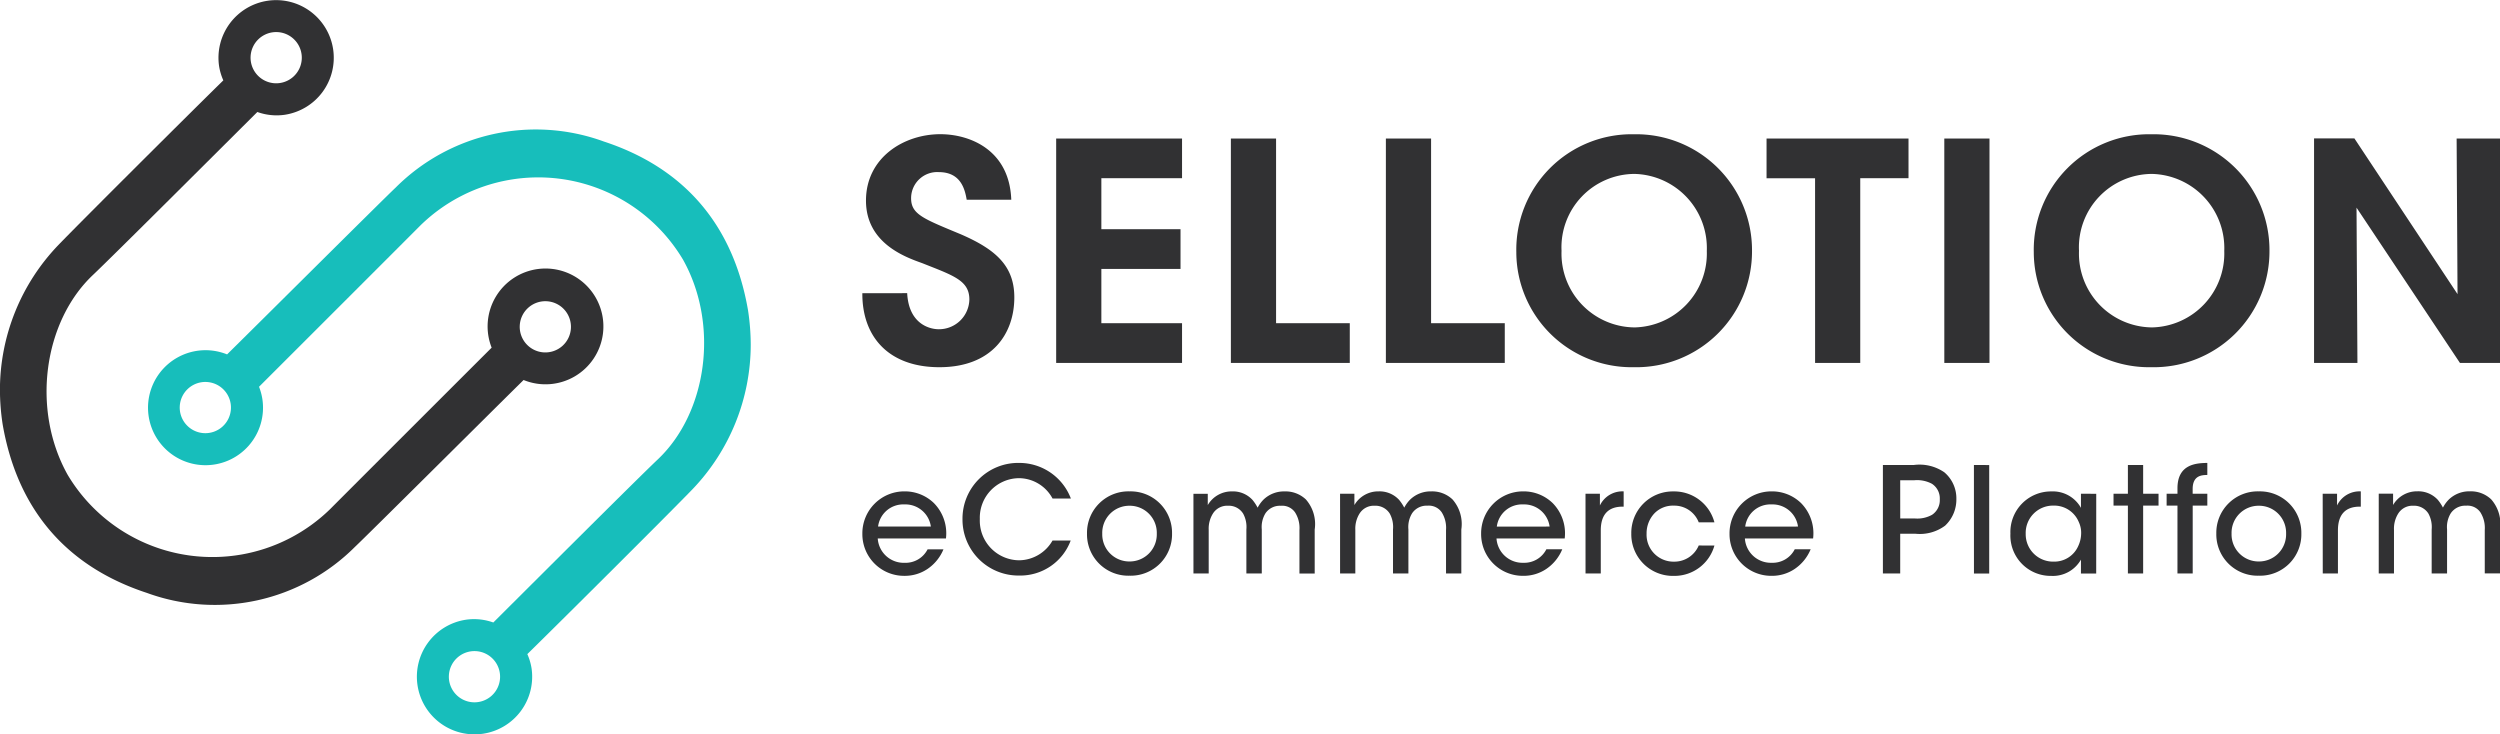 <svg xmlns="http://www.w3.org/2000/svg" width="200.972" height="59.039" viewBox="0 0 200.972 59.039">
  <g id="Group_35632" data-name="Group 35632" transform="translate(-67.546 -989.84)">
    <g id="Group_25776" data-name="Group 25776" transform="translate(67.546 989.84)">
      <g id="Group_25770" data-name="Group 25770">
        <path id="Path_4810" data-name="Path 4810" d="M159.762,473.589a15.933,15.933,0,0,0-16.73,3.7c-1.049.989-10.6,10.5-13.555,13.414a4.622,4.622,0,1,0,2.835,3.583,4.686,4.686,0,0,0-.267-.981c2.829-2.823,12.111-12.1,12.961-12.957a13.548,13.548,0,0,1,21.122,2.735c2.937,5.252,1.936,12.32-2.033,16.067-1.551,1.464-10.348,10.248-13.216,13.105a4.566,4.566,0,0,0-2.2-.224,4.634,4.634,0,1,0,5.272,3.892,4.58,4.58,0,0,0-.337-1.127c3.06-3,11.747-11.659,13.274-13.25a16.832,16.832,0,0,0,4.685-11.632,18.662,18.662,0,0,0-.22-2.769C170.175,480.323,166.257,475.721,159.762,473.589Zm-29.977,21.5a2.059,2.059,0,1,1-1.946-2.168A2.059,2.059,0,0,1,129.785,495.092Zm21.635,21.635a2.059,2.059,0,1,1-1.945-2.167A2.06,2.06,0,0,1,151.42,516.727Z" transform="translate(-111.222 -462.213)" fill="#17bebb"/>
        <path id="Path_4811" data-name="Path 4811" d="M124.894,511.515a15.928,15.928,0,0,0,16.729-3.7c1.05-.988,10.6-10.5,13.556-13.414a4.654,4.654,0,1,0-2.568-2.6c-2.829,2.824-12.111,12.1-12.961,12.957a13.549,13.549,0,0,1-21.123-2.734c-2.935-5.252-1.935-12.32,2.034-16.068,1.551-1.464,10.348-10.248,13.215-13.1a4.582,4.582,0,0,0,2.2.224,4.634,4.634,0,1,0-5.273-3.892,4.555,4.555,0,0,0,.338,1.126c-3.06,3-11.748,11.659-13.274,13.25a16.831,16.831,0,0,0-4.684,11.633,18.648,18.648,0,0,0,.218,2.768C114.481,504.781,118.4,509.384,124.894,511.515Zm29.977-21.5a2.059,2.059,0,1,1,1.946,2.167A2.059,2.059,0,0,1,154.871,490.013Zm-21.637-21.637a2.059,2.059,0,1,1,1.946,2.168A2.059,2.059,0,0,1,133.234,468.376Z" transform="translate(-113.088 -463.853)" fill="#313133"/>
      </g>
      <path id="Path_118139" data-name="Path 118139" d="M1.08-14.367c-.024,3.487,2.1,5.95,6.194,5.95,4.243,0,6.023-2.707,6.023-5.608C13.3-16.586,11.76-17.9,9-19.1c-3.048-1.268-4.023-1.609-4-2.95A2.1,2.1,0,0,1,7.225-24.1c1.78,0,2.1,1.39,2.243,2.219h3.584c-.146-4-3.316-5.267-5.706-5.267-2.926,0-5.974,1.878-5.974,5.34,0,3.414,3.146,4.535,4.511,5.023,2.512,1,3.8,1.39,3.8,2.926a2.441,2.441,0,0,1-2.463,2.39c-.78,0-2.414-.463-2.536-2.9ZM16.661-8.759H26.78v-3.194H20.294v-4.365h6.364v-3.194H20.294v-4.1H26.78V-26.8H16.661Zm14.045,0h9.558v-3.194H34.339V-26.8H30.706Zm12.46,0h9.558v-3.194H46.8V-26.8H43.166ZM53.652-17.61a9.269,9.269,0,0,0,9.437,9.193,9.307,9.307,0,0,0,9.51-9.363,9.316,9.316,0,0,0-9.485-9.363,9.281,9.281,0,0,0-9.461,9.51Zm3.633-.2a5.9,5.9,0,0,1,5.852-6.145,5.96,5.96,0,0,1,5.828,6.194,5.943,5.943,0,0,1-5.8,6.145,5.93,5.93,0,0,1-5.877-6.169ZM77.67-8.759H81.3v-14.85H85.18V-26.8H73.768v3.194h3.9Zm10.388,0H91.69V-26.8H88.057ZM95.25-17.61a9.269,9.269,0,0,0,9.437,9.193,9.307,9.307,0,0,0,9.51-9.363,9.316,9.316,0,0,0-9.485-9.363,9.281,9.281,0,0,0-9.461,9.51Zm3.633-.2a5.9,5.9,0,0,1,5.852-6.145,5.96,5.96,0,0,1,5.828,6.194,5.943,5.943,0,0,1-5.8,6.145,5.93,5.93,0,0,1-5.877-6.169Zm22.141-9h-3.243V-8.759h3.487l-.073-12.485L129.51-8.759h3.219V-26.8h-3.487l.073,12.509Z" transform="translate(68.243 37.936)" fill="#313133"/>
      <path id="Path_118140" data-name="Path 118140" d="M7.8-21.074a3.457,3.457,0,0,0-.967-2.841,3.351,3.351,0,0,0-2.369-.943A3.373,3.373,0,0,0,1.08-21.451a3.352,3.352,0,0,0,3.395,3.383A3.253,3.253,0,0,0,6.3-18.61,3.527,3.527,0,0,0,7.6-20.2H6.325a1.989,1.989,0,0,1-1.851,1.084,2.092,2.092,0,0,1-2.157-1.957Zm-5.457-.955a2.04,2.04,0,0,1,2.122-1.78,2.066,2.066,0,0,1,2.122,1.78Zm14.026,1.12a3.13,3.13,0,0,1-2.687,1.591,3.187,3.187,0,0,1-3.159-3.312,3.178,3.178,0,0,1,3.147-3.289,3.085,3.085,0,0,1,2.7,1.638h1.473a4.435,4.435,0,0,0-4.161-2.864A4.477,4.477,0,0,0,9.13-22.63a4.5,4.5,0,0,0,4.562,4.538,4.323,4.323,0,0,0,4.137-2.817Zm2.77-.554a3.322,3.322,0,0,0,3.418,3.383,3.322,3.322,0,0,0,3.418-3.383,3.331,3.331,0,0,0-3.418-3.395,3.329,3.329,0,0,0-3.418,3.383Zm1.226,0a2.177,2.177,0,0,1,2.192-2.24,2.177,2.177,0,0,1,2.192,2.24,2.177,2.177,0,0,1-2.192,2.24,2.174,2.174,0,0,1-2.192-2.228Zm7.331,3.206h1.226v-3.513a2.278,2.278,0,0,1,.342-1.308,1.347,1.347,0,0,1,1.214-.625,1.354,1.354,0,0,1,1.214.636,2.245,2.245,0,0,1,.259,1.273v3.536h1.238v-3.536a2.123,2.123,0,0,1,.295-1.3A1.4,1.4,0,0,1,34.72-23.7a1.253,1.253,0,0,1,1.143.53,2.344,2.344,0,0,1,.354,1.426v3.489h1.226v-3.536a3,3,0,0,0-.707-2.416,2.374,2.374,0,0,0-1.721-.648,2.365,2.365,0,0,0-1.7.672,2.736,2.736,0,0,0-.46.636,3.524,3.524,0,0,0-.413-.625,2.132,2.132,0,0,0-1.65-.684,2.216,2.216,0,0,0-1.945,1.1v-.908H27.695Zm11.787,0h1.226v-3.513a2.278,2.278,0,0,1,.342-1.308,1.347,1.347,0,0,1,1.214-.625,1.354,1.354,0,0,1,1.214.636,2.245,2.245,0,0,1,.259,1.273v3.536h1.238v-3.536a2.123,2.123,0,0,1,.295-1.3,1.4,1.4,0,0,1,1.238-.613,1.253,1.253,0,0,1,1.143.53A2.344,2.344,0,0,1,48-21.746v3.489H49.23v-3.536a3,3,0,0,0-.707-2.416,2.374,2.374,0,0,0-1.721-.648,2.365,2.365,0,0,0-1.7.672,2.735,2.735,0,0,0-.46.636,3.524,3.524,0,0,0-.413-.625,2.132,2.132,0,0,0-1.65-.684,2.216,2.216,0,0,0-1.945,1.1v-.908H39.482Zm18.058-2.817a3.457,3.457,0,0,0-.967-2.841,3.351,3.351,0,0,0-2.369-.943,3.373,3.373,0,0,0-3.383,3.406,3.352,3.352,0,0,0,3.395,3.383,3.253,3.253,0,0,0,1.827-.542,3.527,3.527,0,0,0,1.3-1.591H56.066a1.989,1.989,0,0,1-1.851,1.084,2.092,2.092,0,0,1-2.157-1.957Zm-5.457-.955a2.04,2.04,0,0,1,2.122-1.78,2.066,2.066,0,0,1,2.122,1.78Zm7.131,3.772h1.226v-3.465c0-1.273.6-1.909,1.756-1.909h.083v-1.226a2,2,0,0,0-1.909,1.132v-.943H59.213Zm9.1-2.251a2.127,2.127,0,0,1-2,1.3,2.166,2.166,0,0,1-2.192-2.251,2.331,2.331,0,0,1,.625-1.627,2.07,2.07,0,0,1,1.568-.625,2.1,2.1,0,0,1,2,1.344h1.261a3.346,3.346,0,0,0-3.312-2.487,3.331,3.331,0,0,0-3.371,3.395,3.343,3.343,0,0,0,3.43,3.395,3.338,3.338,0,0,0,3.253-2.44Zm9.194-.566a3.457,3.457,0,0,0-.967-2.841,3.351,3.351,0,0,0-2.369-.943,3.373,3.373,0,0,0-3.383,3.406,3.352,3.352,0,0,0,3.395,3.383,3.253,3.253,0,0,0,1.827-.542,3.527,3.527,0,0,0,1.3-1.591H76.033a1.989,1.989,0,0,1-1.851,1.084,2.092,2.092,0,0,1-2.157-1.957Zm-5.457-.955a2.04,2.04,0,0,1,2.122-1.78,2.066,2.066,0,0,1,2.122,1.78Zm11.068-4.951v8.722h1.391v-3.194h1.226a3.407,3.407,0,0,0,2.381-.648,2.875,2.875,0,0,0,.908-2.145,2.735,2.735,0,0,0-.967-2.145,3.512,3.512,0,0,0-2.452-.589Zm1.391,1.226h1.155a2.538,2.538,0,0,1,1.391.283,1.4,1.4,0,0,1,.636,1.249,1.407,1.407,0,0,1-.625,1.249,2.434,2.434,0,0,1-1.355.295h-1.2Zm5.929,7.5h1.226v-8.722H90.437Zm9.83-6.412H99.041v1.132a2.585,2.585,0,0,0-2.381-1.32,3.264,3.264,0,0,0-3.289,3.395,3.24,3.24,0,0,0,3.289,3.395,2.588,2.588,0,0,0,2.381-1.308v1.12h1.226ZM94.6-21.451a2.194,2.194,0,0,1,2.216-2.263,2.14,2.14,0,0,1,2.051,1.32,2.037,2.037,0,0,1,.189.955,2.411,2.411,0,0,1-.224.955,2.1,2.1,0,0,1-1.992,1.273,2.2,2.2,0,0,1-2.24-2.228Zm8.215,3.194h1.226v-5.457h1.238v-.955h-1.238v-2.31h-1.226v2.31h-1.155v.955h1.155Zm3.984,0h1.226v-5.457H109.2v-.955h-1.179v-.377c0-1.12.766-1.12,1.179-1.132v-.967c-.908.012-2.4.106-2.4,2.039v.436h-.872v.955h.872Zm3.124-3.206a3.322,3.322,0,0,0,3.418,3.383,3.322,3.322,0,0,0,3.418-3.383,3.331,3.331,0,0,0-3.418-3.395,3.329,3.329,0,0,0-3.418,3.383Zm1.226,0a2.177,2.177,0,0,1,2.192-2.24,2.177,2.177,0,0,1,2.192,2.24,2.177,2.177,0,0,1-2.192,2.24,2.174,2.174,0,0,1-2.192-2.228Zm7.331,3.206H119.7v-3.465c0-1.273.6-1.909,1.756-1.909h.082v-1.226a2,2,0,0,0-1.909,1.132v-.943h-1.155Zm4.5,0h1.226v-3.513a2.278,2.278,0,0,1,.342-1.308,1.347,1.347,0,0,1,1.214-.625,1.354,1.354,0,0,1,1.214.636,2.244,2.244,0,0,1,.259,1.273v3.536h1.238v-3.536a2.123,2.123,0,0,1,.295-1.3,1.4,1.4,0,0,1,1.238-.613,1.253,1.253,0,0,1,1.143.53,2.344,2.344,0,0,1,.354,1.426v3.489h1.226v-3.536a3,3,0,0,0-.707-2.416,2.374,2.374,0,0,0-1.721-.648,2.365,2.365,0,0,0-1.7.672,2.737,2.737,0,0,0-.46.636,3.524,3.524,0,0,0-.413-.625,2.132,2.132,0,0,0-1.65-.684,2.216,2.216,0,0,0-1.945,1.1v-.908H122.98Z" transform="translate(68.244 64.359)" fill="#313133"/>
    </g>
  </g>
</svg>
